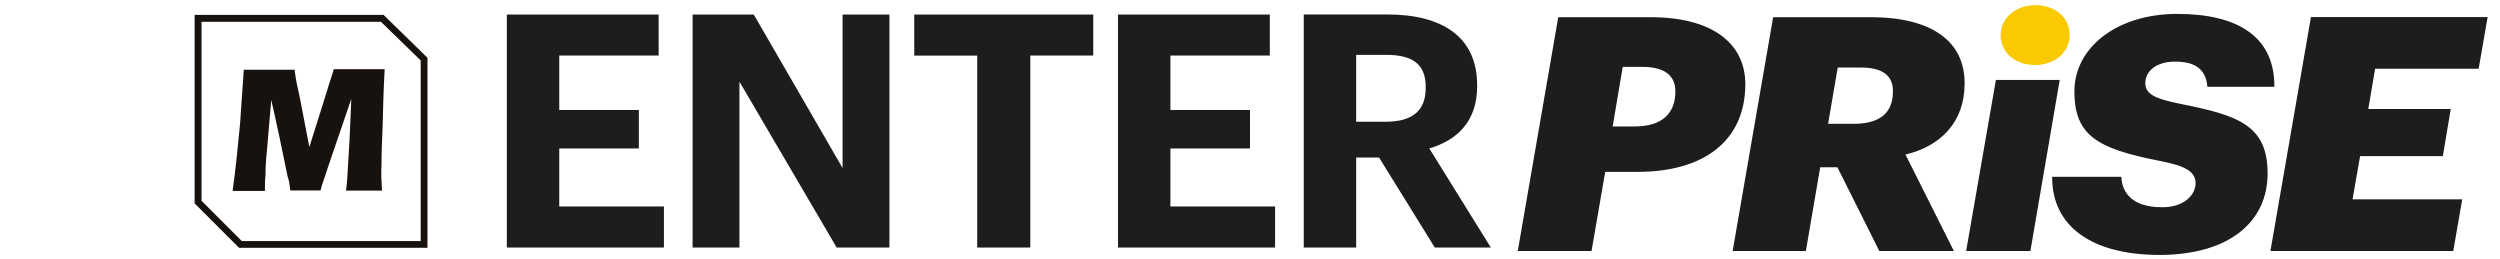 <?xml version="1.0" encoding="UTF-8"?>
<svg id="Layer_1" xmlns="http://www.w3.org/2000/svg" xmlns:xlink="http://www.w3.org/1999/xlink" version="1.1" viewBox="0 0 2283.8 237">
  <!-- Generator: Adobe Illustrator 29.5.1, SVG Export Plug-In . SVG Version: 2.1.0 Build 141)  -->
  <defs>
    <style>
      .st0 {
        fill: none;
      }

      .st1 {
        fill: #1d1d1b;
      }

      .st2 {
        fill: #18120e;
      }

      .st3 {
        fill: #fac900;
      }

      .st4 {
        clip-path: url(#clippath);
      }
    </style>
    <clipPath id="clippath">
      <rect class="st0" x="463" y="4.7" width="1809.5" height="228.2"/>
    </clipPath>
  </defs>
  <g class="st4">
    <path class="st1" d="M2074.1,229.3h167l8.2-47.2h-100.2l6.9-39.5h75.6l7.2-43h-75.3l6.2-36.8h94.6l8.2-47.2h-161.4l-37,213.6ZM1973.3,232.9c63.9-.3,98.2-30.8,98.2-74.4s-25.9-52.9-78.6-63.4c-25.9-5.1-33.1-9.6-33.1-19.4s8.9-19.4,27.2-19.4,28.2,6.9,29.5,23h61.2c.3-45.7-33.4-66.6-88.7-66.6s-94,30.8-94,70.8,20.6,52.3,77.6,63.4c24.9,4.8,33.1,10.2,33.1,20.6s-10.5,22.1-30.8,21.8c-26.9,0-36.4-13.1-37-27.8h-63.2c-.3,44.5,35,71.4,98.5,71.4M1796.2,229.3h58.6l26.8-156.3h-58.3l-27.2,156.3ZM1670,113.1l8.8-51.4h21.3c19.3,0,29.5,7.2,29.1,22.1,0,20.3-13.1,29.3-35.7,29.3h-23.6ZM1582.9,229.3h66.8l13.1-76.5h15.7l38.3,76.5h68.1l-44.2-88.1c31.4-7.5,54-29,54-64.9.3-37.6-28.8-60.6-85.8-60.6h-89.1l-37,213.6ZM1473.2,115.5l9.2-54.4h18c20,0,30.1,7.8,30.1,22.4,0,20.9-13.1,32-37,32h-20.3ZM1386.4,229.3h67.5l12.5-72.3h29.8c58.9,0,98.2-27.2,98.2-80.4-.3-37.6-30.8-60.9-86.7-60.9h-84.2l-37,213.6Z"/>
    <path class="st3" d="M1859,59.4c18,0,31.7-11.6,31.7-27.5s-13.4-27.2-31.4-27.2-31.7,12-31.7,27.5,13.1,27.2,31.4,27.2"/>
    <path class="st1" d="M1238.9,111.2v-61.1h27.1c23.2,0,36.4,7.5,36.4,29.2v1.2c0,20.6-12.2,30.7-36.4,30.7h-27.1ZM1191,226.1h47.9v-82.2h20.9l50.9,82.2h51.2l-56.2-90.5c25-7.4,43.7-24.4,43.7-56.6v-1.2c0-44.1-31.8-64.6-82.2-64.6h-76.2v212.9ZM1021.3,226.1h143.5v-37.5h-95.6v-53h72.7v-35.1h-72.7v-49.8h90.8V13.3h-138.7v212.9ZM892.7,226.1h48.5V50.7h57.5V13.3h-163.5v37.5h57.5v175.4ZM632.7,226.1h42.8V74.6l88.8,151.5h48.2V13.3h-42.8v140.2L688.6,13.3h-55.9v212.9ZM463,226.1h143.5v-37.5h-95.6v-53h72.7v-35.1h-72.7v-49.8h90.8V13.3h-138.7v212.9Z"/>
  </g>
  <path class="st2" d="M218.4,226.4l-40.6-40.6V13.6h172.6l40.1,39.2v173.6h-172.2ZM384.3,220.1V55.2l-36.3-35.3h-163.9v163.5l36.8,36.8s163.5,0,163.5,0Z"/>
  <path class="st2" d="M351.4,63.4c-1,17.9-1.5,35.3-1.9,52.7-.5,12.1-1,23.7-1,35.3-.5,7.7,0,15,.5,22.7h-32.9c1-7.7,1.5-16,1.9-24.2,1-15.5,1.9-31.9,2.4-47.4,0-3.9.5-8.2.5-12.1-7.3,21.3-14.5,42.6-21.8,63.8-1.9,6.8-4.8,13.1-6.3,19.8h-27.6c-.5-4.4-1-8.7-2.4-12.6-4.8-23.7-9.7-46.9-15-70.1-1,13.5-2.4,26.6-3.4,40.1-1,9.7-1.9,19.3-1.9,29-.5,4.8-.5,9.7-.5,14h-29.5c2.9-20.3,4.8-41.1,6.8-61.4,1-16.4,2.4-32.9,3.4-49.3h46.4c1,8.7,2.9,16.9,4.8,25.6,2.9,15,5.8,30,8.7,45,5.3-16.9,10.6-33.9,16-50.8,1.9-6.8,4.4-13.5,6.3-20.3h46.4"/>
</svg>